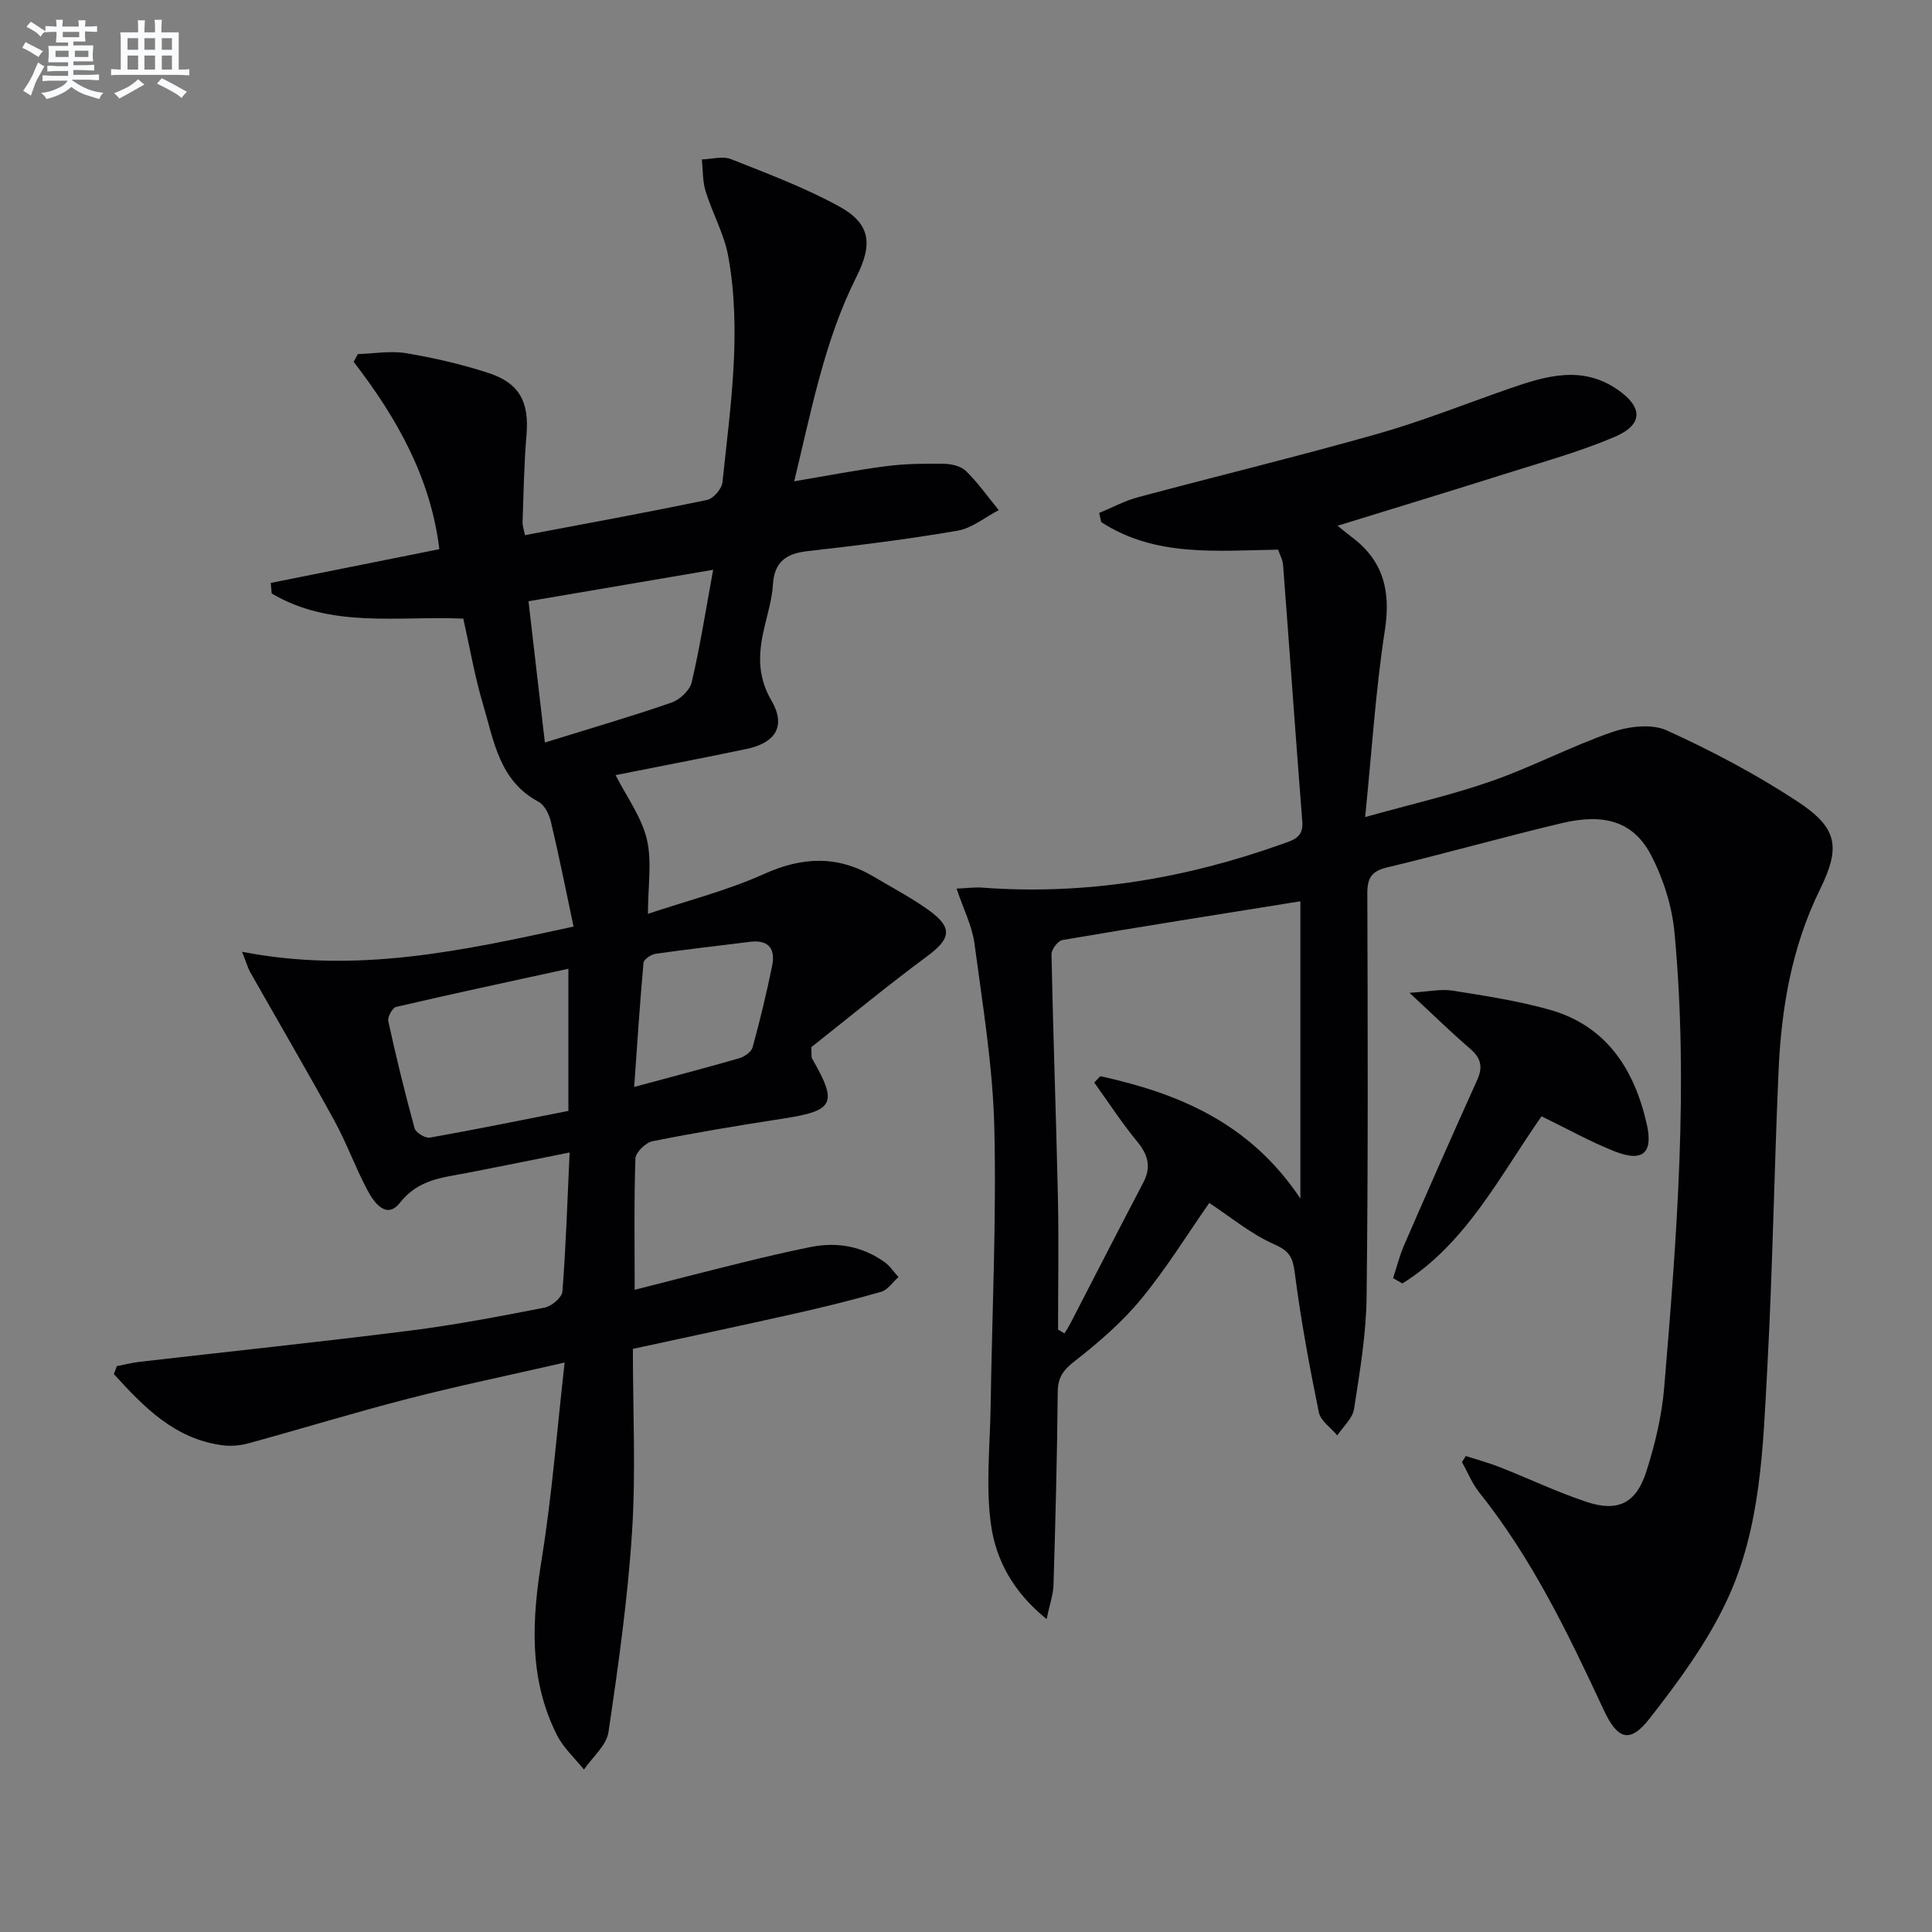 <svg enable-background="new 0 0 400 400" viewBox="0 0 400 400" xmlns="http://www.w3.org/2000/svg"><rect x="0" y="0" width="400" height="400" fill="#808080" stroke="none"/><g fill="#010103"><path d="m250.36 249.06c-4.47 6.4-8.84 13.52-14.1 19.9-3.97 4.82-8.84 9.01-13.79 12.88-2.36 1.84-3.46 3.35-3.48 6.37-.12 13.31-.47 26.63-.87 39.93-.06 1.99-.78 3.97-1.43 7.07-6.97-5.61-10.46-12.28-11.48-19.31-1.18-8.08-.23-16.47-.11-24.73.29-19.26 1.22-38.54.76-57.78-.31-12.72-2.43-25.41-4.11-38.06-.48-3.62-2.27-7.07-3.7-11.35 2.4-.11 3.84-.32 5.25-.21 21.41 1.61 42.07-1.84 62.2-9.04 2.22-.79 4.38-1.31 4.13-4.57-1.39-17.71-2.63-35.44-3.98-53.15-.08-1.1-.68-2.16-1.03-3.21-12.78.2-25.47 1.56-36.63-5.71-.14-.63-.28-1.26-.42-1.89 2.68-1.1 5.28-2.52 8.06-3.26 16.51-4.42 33.12-8.45 49.56-13.11 9.25-2.62 18.22-6.22 27.31-9.38 7.5-2.6 15.02-4.89 22.41.22 5.29 3.66 5.31 7.26-.63 9.79-7.29 3.1-14.99 5.22-22.57 7.62-11.34 3.59-22.71 7.04-34.78 10.77 1.43 1.14 2.14 1.75 2.89 2.31 6.62 4.92 8.16 11.24 6.9 19.35-1.9 12.26-2.67 24.7-4.08 38.65 9.55-2.67 18.04-4.59 26.2-7.45 8.45-2.96 16.45-7.2 24.9-10.13 3.48-1.21 8.24-1.78 11.37-.35 9.32 4.24 18.48 9.08 27.03 14.7 8.27 5.44 9.02 9.37 4.67 18.21-5.85 11.91-8.01 24.58-8.58 37.6-.9 20.44-1.22 40.92-2.32 61.35-.89 16.39-1.28 33.13-8.38 48.27-4.1 8.75-10.02 16.8-16.01 24.46-4.13 5.29-6.67 4.28-9.53-1.88-7.3-15.69-14.8-31.26-25.7-44.91-1.5-1.87-2.42-4.21-3.6-6.32.26-.42.52-.84.78-1.26 2.34.76 4.74 1.4 7.03 2.3 6.02 2.37 11.88 5.17 18.01 7.21 6.43 2.13 10.22.3 12.32-6.22 1.81-5.64 3.23-11.56 3.72-17.44 2.63-31.35 5.08-62.74 2.14-94.19-.51-5.47-2.3-11.15-4.84-16.03-3.59-6.91-9.56-8.78-18.49-6.66-12.1 2.87-24.07 6.28-36.17 9.17-3.28.78-4.11 2.22-4.1 5.43.09 27.83.18 55.66-.15 83.49-.09 7.75-1.41 15.52-2.6 23.21-.3 1.95-2.27 3.65-3.47 5.47-1.32-1.59-3.46-3.01-3.82-4.79-1.95-9.54-3.73-19.14-4.97-28.79-.41-3.2-1.03-4.57-4.23-5.97-4.88-2.16-9.14-5.73-13.49-8.58zm-31.3 26.2c.44.27.89.54 1.33.82.41-.7.86-1.39 1.24-2.11 5.02-9.7 9.98-19.43 15.06-29.1 1.71-3.26 1.02-5.78-1.26-8.54-3.2-3.87-5.94-8.12-8.88-12.2.42-.44.84-.88 1.26-1.32 16.14 3.56 30.91 9.59 41.42 25.33 0-21.58 0-41.75 0-61.54-16.62 2.67-32.96 5.24-49.26 8.02-.93.16-2.29 1.94-2.27 2.93.34 16.78.96 33.56 1.33 50.34.19 9.1.03 18.23.03 27.37z"/><path d="m24.19 282.84c1.57-.3 3.14-.71 4.72-.89 18.64-2.15 37.29-4.1 55.9-6.45 9.37-1.18 18.66-2.96 27.93-4.77 1.45-.28 3.6-2.09 3.7-3.33.73-9.26 1.02-18.56 1.49-28.79-7.36 1.47-14.23 2.88-21.12 4.21-5.13.99-10.17 1.31-14 6.19-2.81 3.58-5.38-.05-6.76-2.64-2.49-4.69-4.3-9.75-6.85-14.4-5.66-10.31-11.6-20.47-17.4-30.7-.46-.81-.71-1.75-1.69-4.22 23.7 4.63 45.61-.2 68.64-5.21-1.6-7.56-3.02-14.66-4.69-21.71-.36-1.53-1.32-3.47-2.58-4.14-8.12-4.33-9.22-12.6-11.46-20.11-1.74-5.84-2.77-11.9-4.1-17.8-13.6-.59-27.4 2.08-39.67-5.21-.06-.73-.13-1.45-.19-2.18 11.51-2.31 23.03-4.61 34.9-6.99-1.8-14.82-8.81-27.21-17.74-38.79.29-.53.58-1.07.87-1.6 3.33-.1 6.75-.72 9.97-.19 5.7.95 11.4 2.27 16.9 4.04 6.65 2.14 8.63 6.06 8.04 12.99-.51 5.96-.59 11.95-.81 17.93-.03.77.27 1.56.49 2.72 12.74-2.42 25.28-4.7 37.74-7.3 1.29-.27 3.02-2.3 3.16-3.66 1.62-15.54 4.01-31.11 1.21-46.71-.83-4.64-3.29-8.97-4.7-13.53-.64-2.08-.55-4.39-.78-6.59 2.03-.06 4.31-.74 6.04-.06 7.53 2.97 15.18 5.86 22.27 9.72 6.66 3.62 7.11 7.86 3.7 14.64-6.62 13.17-9.3 27.55-12.89 42.34 6.77-1.14 12.87-2.34 19.02-3.13 3.93-.51 7.95-.56 11.92-.5 1.58.02 3.58.47 4.63 1.5 2.5 2.46 4.55 5.37 6.78 8.1-2.84 1.47-5.54 3.75-8.55 4.26-10.3 1.77-20.68 3.05-31.07 4.23-4.39.5-6.84 2.21-7.13 6.87-.17 2.79-.96 5.56-1.63 8.3-1.33 5.41-1.81 10.41 1.31 15.75 3.08 5.26.9 8.77-5.18 10.04-8.93 1.87-17.89 3.58-27.08 5.41 2.26 4.44 5.34 8.6 6.46 13.23 1.11 4.62.24 9.71.24 15.49 7.92-2.66 16.29-4.77 24.03-8.25 7.98-3.59 15.29-3.88 22.76.58 3.85 2.3 7.86 4.38 11.48 7.01 4.91 3.58 4.39 5.85-.45 9.43-8.38 6.2-16.43 12.86-24 18.84.09 1.68 0 2.07.14 2.31 5.39 9.38 4.62 10.84-6.08 12.49-9.01 1.39-18.01 2.88-26.94 4.67-1.41.28-3.49 2.3-3.53 3.58-.31 8.8-.16 17.62-.16 27.18 7.67-1.95 14.8-3.8 21.95-5.56 4.83-1.19 9.68-2.34 14.55-3.31 5.46-1.09 10.62-.13 15.2 3.1 1.14.81 1.96 2.08 2.92 3.13-1.19 1.05-2.22 2.66-3.6 3.06-6.05 1.74-12.17 3.23-18.32 4.61-10.81 2.43-21.65 4.72-33.07 7.2 0 12.92.63 25.44-.17 37.87-.89 13.87-2.84 27.7-4.88 41.46-.41 2.78-3.32 5.19-5.08 7.77-1.89-2.36-4.25-4.49-5.59-7.14-5.91-11.72-5.18-23.97-3.14-36.55 2.11-13.07 3.12-26.31 4.73-40.58-11.63 2.67-22.11 4.83-32.45 7.5-11.07 2.85-22 6.21-33.02 9.23-1.73.47-3.67.63-5.44.39-9.95-1.35-16.25-7.98-22.43-14.74.24-.54.44-1.09.63-1.64zm93.49-82.27c-12.18 2.66-23.95 5.17-35.67 7.9-.76.18-1.81 2.09-1.62 2.96 1.63 7.43 3.43 14.84 5.45 22.18.25.9 2.22 2.09 3.17 1.92 9.57-1.7 19.1-3.65 28.67-5.53 0-9.98 0-19.24 0-29.43zm29.97-82.6c-13.14 2.24-25.32 4.31-38.23 6.51 1.15 9.88 2.22 19.14 3.39 29.25 9.5-2.95 17.92-5.39 26.2-8.26 1.73-.6 3.81-2.53 4.2-4.21 1.73-7.39 2.9-14.9 4.44-23.29zm-16.35 107.07c7.83-2.12 14.83-3.94 21.77-5.95 1.07-.31 2.49-1.31 2.75-2.26 1.53-5.56 2.88-11.19 4.04-16.84.71-3.44-.63-5.48-4.53-5-6.55.82-13.11 1.55-19.64 2.49-.92.13-2.39 1.16-2.46 1.87-.75 8.33-1.29 16.68-1.93 25.69z"/><path d="m319.16 231.12c-8.74 12.49-15.61 26.35-28.81 34.61-.64-.37-1.28-.73-1.93-1.1.77-2.32 1.36-4.72 2.34-6.96 4.96-11.4 9.97-22.77 15.09-34.1 1.22-2.7.75-4.54-1.48-6.45-3.88-3.33-7.53-6.91-12.55-11.57 3.95-.24 6.5-.83 8.91-.45 6.7 1.06 13.45 2.1 19.96 3.91 11.89 3.3 17.67 12.35 20.25 23.7 1.38 6.06-.85 7.95-6.64 5.67-5.06-2-9.85-4.69-15.14-7.26z"/></g><path d="m6.8 9.5c.6.3 1.3.7 2.1 1.1-.4.4-.7.8-.9 1.2-.7-.4-1.3-.8-1.8-1.1s-1.1-.6-1.6-.8c.2-.4.5-.8.7-1.2.4.2.8.5 1.5.8zm.9 6.9c-.3.6-.5 1.1-.7 1.7s-.4 1.1-.6 1.7c-.6-.4-1.1-.7-1.6-1 .7-1 1.2-1.8 1.5-2.4.3-.5.6-1.1.8-1.7.3-.6.5-1.2.8-1.8.3.3.8.6 1.3.8-.7 1.3-1.2 2.2-1.5 2.7zm.1-11c.4.3 1 .7 1.7 1.1-.5.2-.8.6-1.1 1.1-.5-.6-1-1-1.4-1.2s-.9-.6-1.5-.8c.2-.4.5-.7.9-1.1.5.3.9.6 1.4.9zm10.5 13.1c1 .4 2 .6 3.1.7-.4.4-.7.8-.8 1.3-.9-.2-1.9-.6-3-.9-1-.4-2-.9-2.8-1.6-.5.4-1.1.9-1.9 1.3s-1.9.9-3.3 1.2c-.1-.3-.5-.8-1.1-1.3 1 0 2.1-.3 3.2-.8 1.2-.5 1.9-1 2.3-1.7h-3.2c-.4 0-1 0-2 .1v-1.2c1 0 1.7.1 2 .1h3.3v-1h-2.3c-.2 0-.9 0-2 .1v-1.2c1.2 0 1.9.1 2 .1h2.3v-.8h-4.1c0-.7.1-1.2.1-1.6 0-.5 0-1.1-.1-1.8h4.1v-.7h-2.5c0-.6.1-1.1.1-1.6v-.6h-.5c-.4 0-1 0-1.8.1v-1.3c1.2 0 1.9.1 2.1.1h.2c0-.3 0-.8-.1-1.4h1.4c0 .6-.1 1-.1 1.4h3.4c0-.4 0-.8-.1-1.3h1.5c0 .4-.1.9-.1 1.3.7 0 1.5 0 2.5-.1v1.2c-1 0-1.8-.1-2.5-.1v.6c0 .3 0 .8.1 1.5h-2.5v.8h4.1c0 .8-.1 1.3-.1 1.8s0 1 .1 1.5h-4.1v.8h1.4c.8 0 1.8 0 2.9-.1v1.2c-1 0-1.9-.1-2.8-.1h-1.5v1h3.2c.3 0 1 0 2.1-.1v1.2c-1.1 0-1.8-.1-2.1-.1h-3.4l-.1.1c1.4 1 2.4 1.5 3.4 1.9zm-4.1-6.7v-1.3h-2.7v1.3zm2.2-4.1v-1.1h-3.4v1.1zm1.9 4.1v-1.3h-2.8v1.3z" fill="#fafbfc"/><path d="m37 6.7v2.3 5.4c1 0 1.8 0 2.2-.1v1.3c-.6 0-1.5-.1-2.5-.1h-11.9c-.7 0-1.3 0-1.8.1v-1.3c.5 0 1.1.1 2 .1v-5.2c0-1 0-1.8-.1-2.5h3.7c0-1.3 0-2.1-.1-2.5h1.5c0 .4-.1 1.3-.1 2.5h2.2c0-1.2 0-2.1-.1-2.6h1.5c0 .4-.1 1.3-.1 2.6zm-12.3 13.7c-.3-.4-.7-.8-1.1-1.1 1.1-.4 2.1-.9 2.9-1.3.8-.5 1.5-1 2.1-1.6.4.4.9.8 1.3 1.1-2.5 1.4-4.2 2.4-5.2 2.9zm3.9-10.1v-2.4h-2.2v2.4zm0 4.1v-2.9h-2.2v2.9zm3.5-4.1v-2.4h-2.2v2.4zm0 4.1v-2.9h-2.2v2.9zm.4 2.9 1-1.1c.6.3 1.4.7 2.5 1.3s2 1.1 2.7 1.5c-.4.4-.8.8-1.1 1.3-.8-.8-2.5-1.7-5.1-3zm3.1-7v-2.4h-2.1v2.4zm0 4.1v-2.9h-2.1v2.9z" fill="#fafbfc"/></svg>
